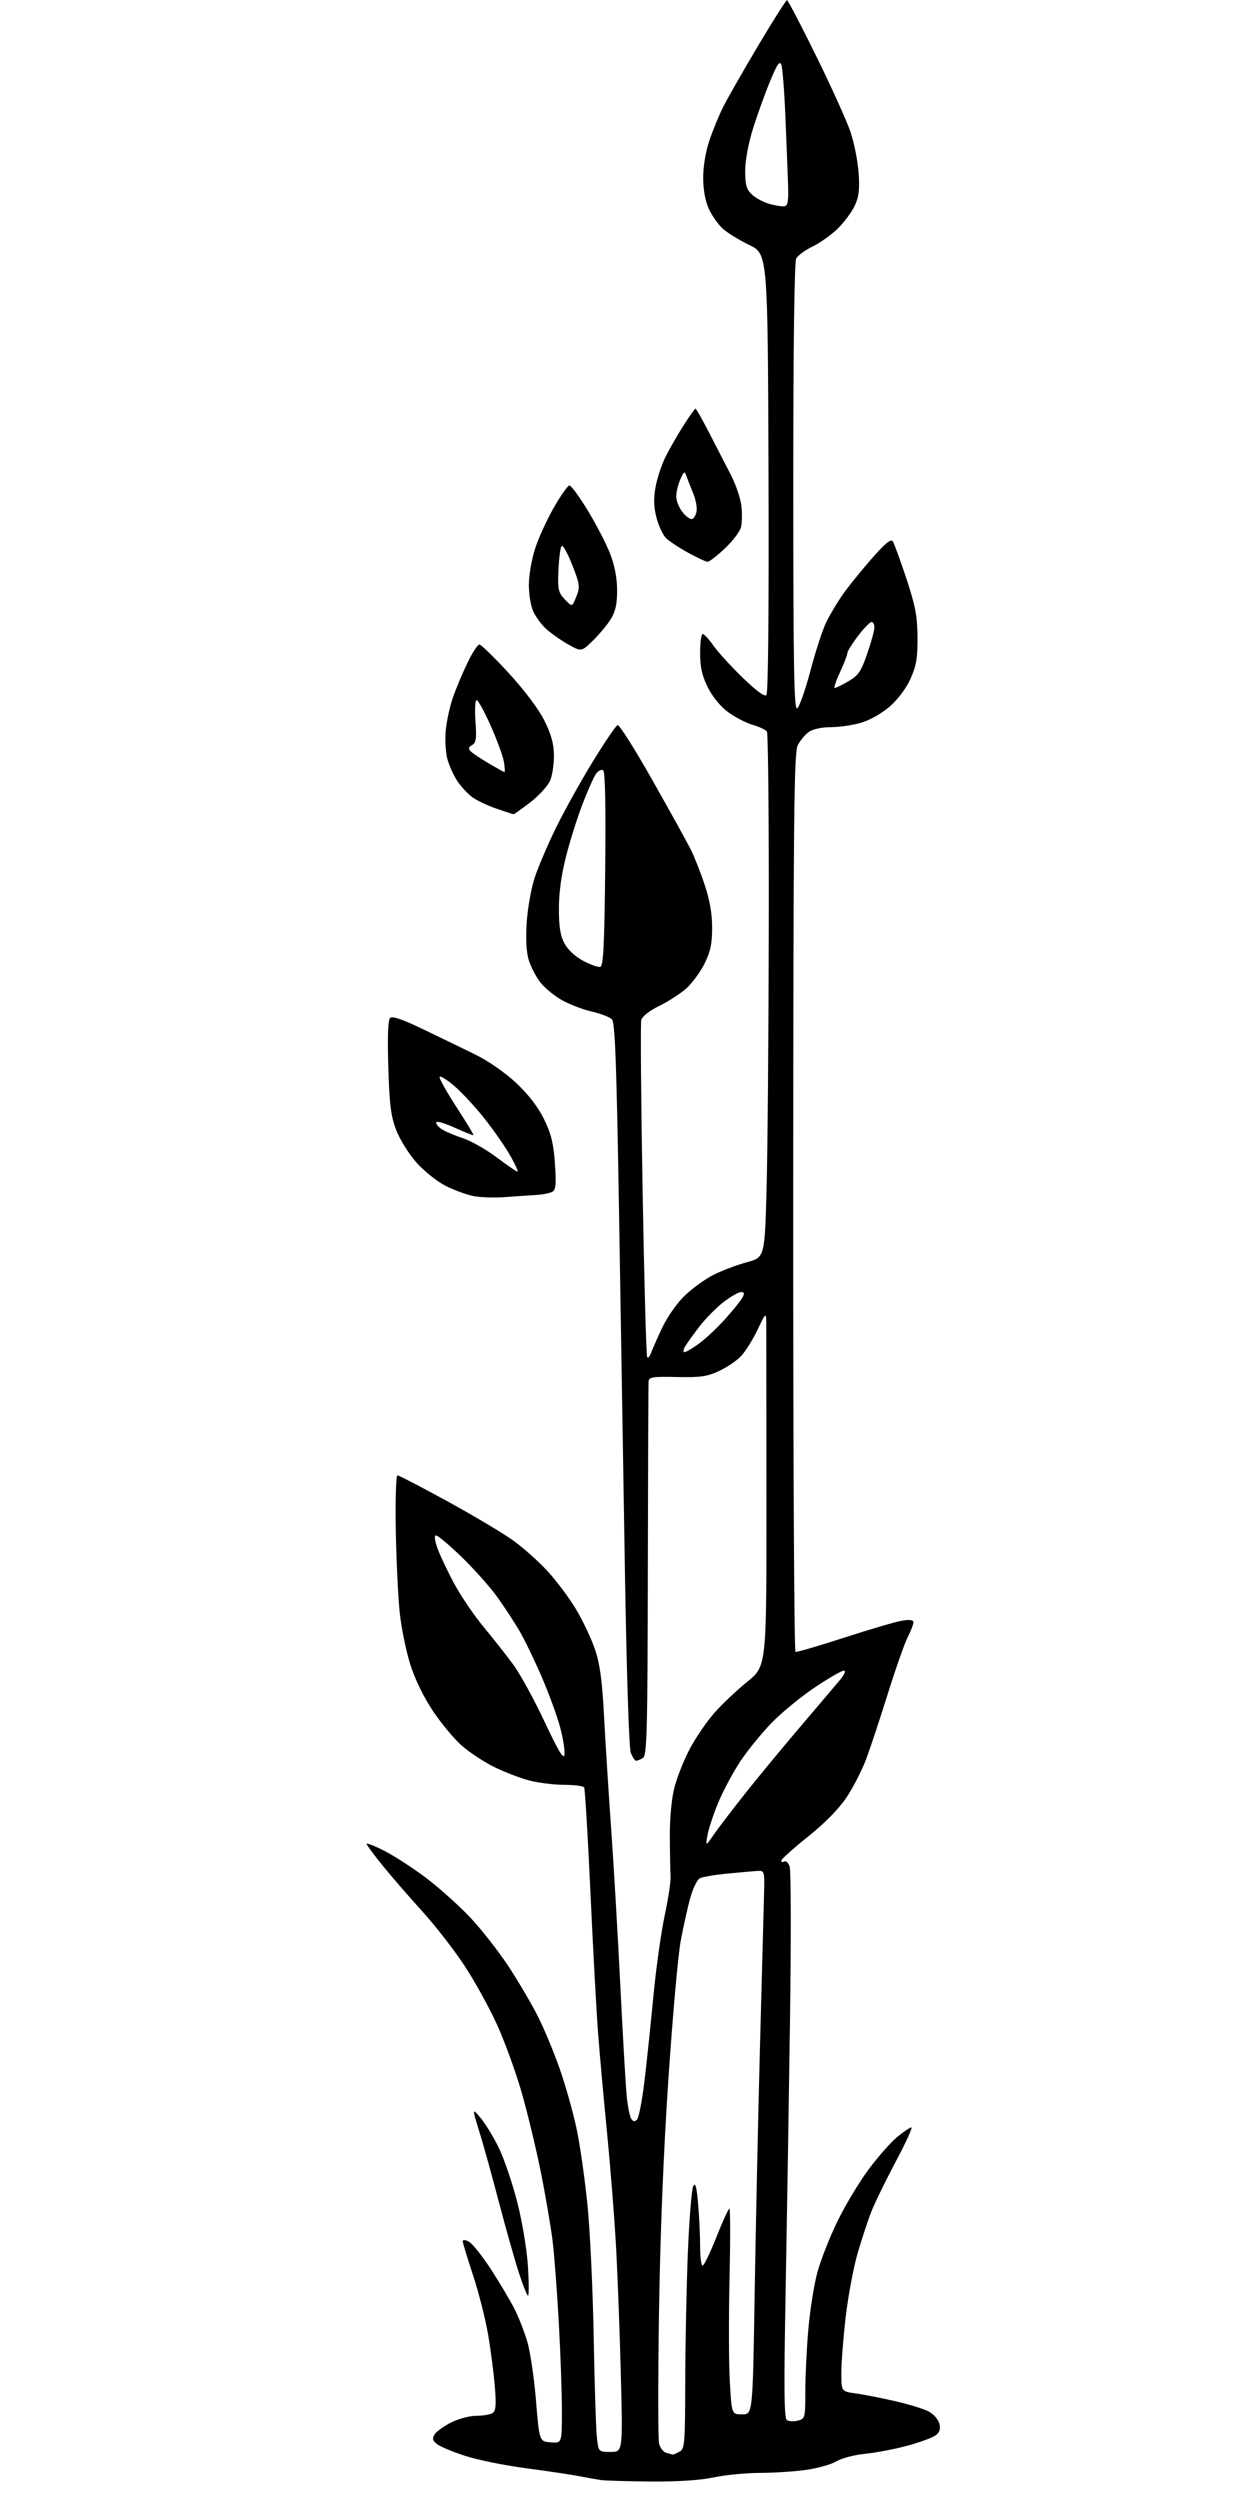 <?xml version="1.0" encoding="UTF-8" standalone="no"?>
<svg 
  version="1.1" 
  xmlns="http://www.w3.org/2000/svg" 
  xmlns:xlink="http://www.w3.org/1999/xlink" 
  xmlns:svg="http://www.w3.org/2000/svg"
  xmlns:rdf="http://www.w3.org/1999/02/22-rdf-syntax-ns#"
  xmlns:cc="http://creativecommons.org/ns#"
  xmlns:dc="http://purl.org/dc/elements/1.1/"
  viewBox="0 0 416 832"
  width="416"
  height="832"
>
<style>svg {background-color: white; }</style>"
<path stroke="none" fill="black" fill-rule="evenodd" d="M216.50,825.85C208.80,825.78 201.38,825.56 200.00,825.36C198.62,825.16 195.25,824.56 192.50,824.03C189.75,823.50 181.88,822.33 175.00,821.42C168.12,820.52 159.12,818.70 155.00,817.38C150.88,816.06 146.61,814.29 145.52,813.46C143.99,812.29 143.78,811.56 144.59,810.22C145.16,809.28 147.61,807.49 150.03,806.25C152.44,805.01 156.24,803.99 158.46,803.98C160.68,803.98 163.13,803.57 163.91,803.08C165.01,802.38 165.18,800.51 164.69,794.34C164.34,790.03 163.34,782.23 162.45,777.00C161.56,771.77 159.30,762.85 157.42,757.17C155.54,751.48 154.00,746.41 154.00,745.88C154.00,745.33 154.87,745.39 156.07,746.04C157.21,746.65 160.53,750.82 163.45,755.32C166.37,759.82 169.89,765.77 171.29,768.54C172.68,771.32 174.60,776.25 175.54,779.51C176.49,782.76 177.77,791.52 178.38,798.96C179.50,812.50 179.50,812.50 183.25,812.81C187.00,813.12 187.00,813.12 187.00,802.31C187.00,796.36 186.54,783.17 185.97,773.00C185.41,762.83 184.49,750.67 183.93,746.00C183.37,741.33 181.61,730.98 180.01,723.00C178.41,715.02 175.52,703.00 173.58,696.28C171.65,689.56 167.97,679.44 165.40,673.78C162.84,668.13 157.92,659.23 154.46,654.00C151.01,648.77 144.70,640.67 140.45,636.00C136.20,631.33 130.31,624.53 127.36,620.89C124.41,617.25 122.00,613.98 122.00,613.63C122.00,613.27 124.64,614.30 127.87,615.94C131.10,617.57 137.32,621.60 141.70,624.89C146.07,628.19 152.70,634.12 156.43,638.07C160.15,642.02 165.90,649.36 169.21,654.38C172.51,659.39 176.93,666.91 179.03,671.08C181.14,675.26 184.43,683.20 186.36,688.74C188.29,694.28 190.80,703.24 191.93,708.66C193.07,714.07 194.69,725.48 195.53,734.00C196.38,742.52 197.30,762.10 197.58,777.50C197.85,792.90 198.32,807.86 198.61,810.75C199.14,816.00 199.14,816.00 203.21,816.00C207.28,816.00 207.28,816.00 206.60,789.75C206.23,775.31 205.49,755.85 204.95,746.50C204.41,737.15 203.08,720.50 202.00,709.50C200.91,698.50 199.58,683.65 199.03,676.50C198.49,669.35 197.34,648.24 196.49,629.59C195.63,610.95 194.69,595.31 194.40,594.84C194.12,594.38 191.10,593.99 187.69,593.99C184.29,593.98 179.05,593.32 176.05,592.52C173.05,591.73 167.83,589.71 164.45,588.05C161.08,586.39 156.24,583.20 153.70,580.96C151.15,578.73 146.82,573.53 144.07,569.41C141.03,564.87 138.07,558.79 136.54,553.93C135.15,549.53 133.57,541.78 133.03,536.72C132.49,531.65 131.90,519.29 131.72,509.25C131.54,499.21 131.79,491.00 132.27,491.00C132.75,491.00 140.19,494.87 148.82,499.59C157.44,504.32 167.23,510.13 170.57,512.52C173.91,514.90 179.09,519.49 182.09,522.73C185.09,525.97 189.41,531.74 191.70,535.56C193.99,539.38 196.84,545.42 198.04,549.00C199.68,553.91 200.42,559.43 201.05,571.50C201.51,580.30 202.58,597.17 203.42,609.00C204.26,620.83 205.64,644.45 206.48,661.50C207.32,678.55 208.28,695.03 208.62,698.13C208.95,701.22 209.61,704.37 210.07,705.12C210.68,706.10 211.22,706.18 212.00,705.40C212.59,704.81 213.72,698.96 214.50,692.41C215.28,685.86 216.62,673.09 217.48,664.03C218.35,654.97 220.02,643.04 221.20,637.53C222.38,632.01 223.27,626.15 223.17,624.50C223.06,622.85 222.95,616.91 222.92,611.29C222.89,605.07 223.48,598.68 224.44,594.92C225.31,591.52 227.59,585.76 229.52,582.10C231.44,578.45 235.09,573.08 237.63,570.18C240.17,567.27 245.14,562.56 248.67,559.70C255.10,554.50 255.10,554.50 255.07,500.50C255.05,470.80 255.03,444.25 255.02,441.50C255.00,436.50 255.00,436.50 252.13,442.50C250.56,445.80 248.08,449.76 246.63,451.31C245.17,452.85 241.85,455.10 239.24,456.30C235.30,458.12 232.95,458.45 225.25,458.27C217.13,458.09 215.98,458.27 215.85,459.78C215.77,460.73 215.66,489.08 215.60,522.78C215.51,576.09 215.30,584.19 214.00,585.02C213.18,585.54 212.15,585.98 211.73,585.98C211.30,585.99 210.49,584.80 209.93,583.32C209.33,581.73 208.53,556.89 207.96,522.07C207.44,489.86 206.55,435.83 205.99,402.01C205.18,353.58 204.68,340.25 203.64,339.21C202.92,338.49 199.82,337.31 196.76,336.60C193.71,335.89 189.15,334.11 186.64,332.63C184.12,331.16 180.98,328.50 179.66,326.73C178.33,324.95 176.68,321.74 175.99,319.59C175.18,317.05 174.93,312.68 175.28,307.09C175.58,302.37 176.79,295.57 177.97,292.00C179.16,288.43 182.33,281.00 185.02,275.50C187.72,270.00 193.20,260.13 197.21,253.58C201.22,247.02 204.97,241.50 205.54,241.31C206.11,241.13 211.35,249.42 217.18,259.74C223.01,270.06 228.72,280.38 229.87,282.67C231.02,284.97 233.10,290.22 234.48,294.35C236.20,299.47 237.00,304.03 237.00,308.73C237.00,314.11 236.44,316.73 234.43,320.76C233.02,323.59 230.27,327.31 228.33,329.02C226.38,330.73 222.34,333.33 219.36,334.79C216.09,336.39 213.72,338.26 213.41,339.49C213.13,340.61 213.33,366.19 213.86,396.34C214.39,426.49 215.08,451.41 215.39,451.72C215.70,452.03 216.25,451.43 216.61,450.39C216.98,449.35 218.62,445.61 220.27,442.09C221.95,438.48 225.23,433.75 227.78,431.28C230.27,428.86 234.60,425.71 237.41,424.29C240.21,422.87 245.20,420.98 248.50,420.09C254.50,418.47 254.50,418.47 255.12,395.49C255.46,382.84 255.79,343.70 255.85,308.50C255.92,273.30 255.64,244.03 255.23,243.45C254.83,242.87 252.70,241.88 250.49,241.23C248.29,240.59 244.61,238.68 242.31,237.00C239.81,235.16 237.12,231.88 235.57,228.77C233.63,224.87 233.00,222.07 233.00,217.30C233.00,213.84 233.39,211.00 233.86,211.00C234.34,211.00 235.90,212.69 237.34,214.75C238.77,216.81 243.13,221.60 247.03,225.40C251.52,229.79 254.45,231.95 255.06,231.34C255.65,230.75 255.92,202.85 255.76,157.44C255.50,84.50 255.50,84.50 249.30,81.50C245.89,79.85 241.89,77.38 240.42,76.00C238.94,74.62 236.91,71.70 235.89,69.50C234.73,66.98 234.04,63.17 234.02,59.22C234.01,55.46 234.83,50.47 236.07,46.81C237.20,43.44 239.27,38.39 240.67,35.59C242.07,32.79 247.30,23.64 252.28,15.25C257.27,6.86 261.61,0.02 261.92,0.05C262.24,0.07 266.64,8.51 271.70,18.80C276.76,29.08 281.88,40.42 283.08,44.00C284.28,47.58 285.48,53.69 285.75,57.59C286.14,63.15 285.84,65.53 284.41,68.55C283.40,70.68 280.85,74.09 278.73,76.15C276.62,78.20 272.88,80.85 270.43,82.04C267.97,83.22 265.52,85.02 264.98,86.03C264.36,87.19 264.00,115.35 264.00,162.02C264.00,220.89 264.26,236.08 265.25,235.75C265.94,235.53 267.94,229.88 269.71,223.21C271.47,216.54 273.90,209.15 275.10,206.79C276.29,204.43 278.62,200.54 280.26,198.14C281.90,195.74 286.18,190.42 289.76,186.31C294.55,180.82 296.51,179.19 297.13,180.17C297.60,180.90 299.62,186.45 301.63,192.50C304.62,201.53 305.29,205.02 305.35,212.00C305.40,218.85 304.96,221.52 303.07,225.79C301.68,228.93 298.89,232.69 296.21,235.04C293.61,237.33 289.58,239.64 286.67,240.50C283.90,241.33 279.34,242.00 276.54,242.00C273.54,242.00 270.53,242.64 269.22,243.56C267.99,244.42 266.32,246.41 265.51,247.97C264.23,250.45 264.03,270.56 263.98,400.15C263.95,482.28 264.29,549.60 264.74,549.75C265.18,549.89 272.51,547.75 281.03,544.99C289.54,542.22 298.19,539.68 300.25,539.35C302.79,538.94 304.00,539.12 304.00,539.91C304.00,540.55 303.15,542.75 302.11,544.79C301.07,546.83 298.10,555.25 295.52,563.50C292.94,571.75 289.70,581.56 288.31,585.29C286.93,589.02 283.97,594.80 281.75,598.14C279.17,602.00 274.50,606.76 268.85,611.28C263.98,615.18 260.00,618.76 260.00,619.24C260.00,619.72 260.45,619.84 261.00,619.50C261.55,619.16 262.36,619.92 262.80,621.19C263.25,622.46 263.29,645.55 262.91,672.50C262.53,699.45 261.87,740.22 261.45,763.09C260.85,795.36 260.95,804.85 261.90,805.44C262.57,805.85 264.21,805.91 265.56,805.58C267.93,804.98 268.00,804.68 268.01,795.73C268.01,790.65 268.47,781.33 269.03,775.00C269.58,768.67 270.94,760.20 272.04,756.16C273.14,752.12 276.13,744.52 278.69,739.27C281.24,734.02 285.89,726.28 289.02,722.06C292.14,717.84 296.45,712.95 298.58,711.20C300.71,709.44 302.84,708.00 303.31,708.00C303.78,708.00 301.46,713.09 298.14,719.31C294.83,725.53 291.17,733.04 290.00,735.99C288.84,738.95 286.77,745.22 285.41,749.92C284.04,754.63 282.27,764.11 281.46,770.99C280.66,777.86 280.00,786.28 280.00,789.68C280.00,795.88 280.00,795.88 284.75,796.53C287.36,796.88 293.22,798.03 297.77,799.07C302.33,800.12 307.38,801.66 309.01,802.51C310.64,803.35 312.26,805.17 312.61,806.57C313.07,808.40 312.72,809.49 311.37,810.49C310.34,811.26 306.10,812.81 301.95,813.94C297.80,815.06 291.50,816.27 287.95,816.62C284.40,816.97 280.11,818.09 278.41,819.11C276.71,820.13 272.21,821.41 268.41,821.96C264.61,822.51 257.67,822.97 253.00,822.98C248.32,822.99 241.35,823.67 237.50,824.48C233.00,825.44 225.50,825.92 216.50,825.85zM223.82,816.88C223.99,816.95 225.00,816.53 226.07,815.96C227.89,814.99 228.00,813.62 228.05,792.21C228.08,779.72 228.48,760.44 228.93,749.37C229.39,738.30 230.20,728.46 230.73,727.52C231.44,726.25 231.86,727.83 232.34,733.55C232.71,737.81 233.00,744.16 233.00,747.65C233.00,751.14 233.37,754.00 233.83,754.00C234.29,754.00 236.35,749.73 238.42,744.50C240.49,739.27 242.44,735.00 242.75,735.00C243.06,735.00 243.08,745.46 242.79,758.25C242.50,771.04 242.54,786.45 242.88,792.50C243.50,803.50 243.50,803.50 247.00,803.50C250.50,803.50 250.50,803.50 251.14,764.00C251.49,742.27 252.27,705.83 252.87,683.00C253.47,660.17 254.08,637.23 254.23,632.00C254.50,622.50 254.50,622.50 252.00,622.65C250.62,622.74 246.12,623.14 242.00,623.54C237.88,623.94 233.78,624.64 232.89,625.09C232.01,625.55 230.57,628.52 229.70,631.71C228.82,634.89 227.40,641.32 226.53,645.99C225.66,650.66 223.82,671.36 222.44,691.99C220.80,716.36 219.71,743.72 219.31,770.08C218.97,792.41 218.99,811.84 219.35,813.26C219.71,814.69 220.79,816.06 221.75,816.31C222.71,816.56 223.64,816.82 223.82,816.88zM175.73,764.00C175.42,764.00 174.03,760.51 172.64,756.25C171.26,751.99 168.30,741.52 166.07,733.00C163.84,724.48 160.91,713.90 159.55,709.50C157.09,701.50 157.09,701.50 159.91,704.80C161.46,706.62 164.20,711.12 166.00,714.80C167.79,718.48 170.57,726.67 172.18,733.00C173.82,739.49 175.36,748.75 175.70,754.25C176.03,759.61 176.05,764.00 175.73,764.00zM237.58,610.50C239.11,608.30 243.75,602.23 247.89,597.00C252.03,591.77 260.16,581.92 265.96,575.10C271.76,568.29 277.77,561.20 279.32,559.35C281.05,557.31 281.63,556.00 280.81,556.00C280.08,556.00 275.76,558.49 271.21,561.54C266.66,564.59 260.21,569.87 256.88,573.28C253.55,576.70 248.83,582.49 246.39,586.16C243.95,589.84 240.63,596.05 239.01,599.97C237.39,603.89 235.79,608.77 235.44,610.80C234.80,614.50 234.80,614.50 237.58,610.50zM187.85,583.98C188.04,582.67 187.42,578.66 186.47,575.05C185.53,571.45 182.78,563.89 180.36,558.26C177.94,552.63 174.57,545.65 172.87,542.76C171.18,539.87 167.86,534.80 165.50,531.50C163.15,528.20 157.84,522.24 153.72,518.25C149.59,514.26 145.74,511.00 145.15,511.00C144.47,511.00 144.62,512.51 145.58,515.23C146.40,517.55 148.90,522.84 151.13,526.98C153.36,531.12 157.73,537.57 160.84,541.32C163.95,545.06 168.39,550.69 170.70,553.82C173.02,556.94 177.74,565.54 181.20,572.92C185.80,582.72 187.59,585.71 187.85,583.98zM227.81,450.00C228.30,450.00 230.46,448.73 232.60,447.17C234.75,445.62 238.66,441.94 241.31,439.00C243.95,436.06 246.55,432.84 247.09,431.83C247.83,430.45 247.72,430.00 246.61,430.00C245.81,430.00 243.21,431.48 240.84,433.29C238.46,435.11 234.80,438.82 232.71,441.54C230.62,444.27 228.46,447.29 227.92,448.25C227.37,449.21 227.33,450.00 227.81,450.00zM168.00,398.40C164.43,398.67 159.63,398.49 157.36,398.01C155.08,397.53 150.98,396.01 148.25,394.63C145.52,393.24 141.22,389.81 138.70,387.01C136.17,384.20 133.12,379.34 131.90,376.20C130.09,371.50 129.62,367.81 129.23,355.17C128.92,345.15 129.12,339.48 129.81,338.79C130.54,338.06 133.80,339.16 140.68,342.47C146.08,345.07 153.87,348.84 157.98,350.85C162.41,353.02 168.00,356.88 171.72,360.35C175.80,364.17 179.04,368.36 181.02,372.39C183.41,377.25 184.20,380.43 184.67,387.15C185.15,393.87 184.98,395.90 183.89,396.58C183.12,397.05 180.70,397.55 178.50,397.68C176.30,397.81 171.57,398.14 168.00,398.40zM172.20,389.93C172.58,389.97 171.46,387.49 169.70,384.42C167.94,381.35 164.03,375.74 161.00,371.96C157.97,368.17 153.57,363.43 151.20,361.42C148.84,359.41 146.64,358.02 146.32,358.34C146.00,358.66 148.46,363.11 151.77,368.21C155.09,373.32 157.70,377.62 157.56,377.76C157.42,377.91 154.73,376.85 151.59,375.41C148.44,373.97 145.60,373.07 145.26,373.41C144.92,373.74 145.51,374.68 146.57,375.49C147.63,376.30 150.82,377.72 153.66,378.64C156.49,379.55 161.67,382.45 165.16,385.08C168.64,387.70 171.81,389.88 172.20,389.93zM199.75,321.78C200.80,321.56 201.14,314.89 201.41,289.23C201.63,267.90 201.40,256.75 200.72,256.33C200.16,255.98 199.10,256.51 198.38,257.50C197.65,258.49 195.66,262.94 193.94,267.40C192.22,271.85 189.73,279.72 188.41,284.88C186.83,291.02 186.00,297.06 186.00,302.39C186.00,308.41 186.48,311.43 187.86,313.99C188.96,316.05 191.48,318.39 194.07,319.76C196.47,321.03 199.03,321.94 199.75,321.78zM170.91,270.97C170.68,270.95 168.09,270.10 165.15,269.09C162.20,268.07 158.60,266.36 157.15,265.28C155.69,264.20 153.49,261.83 152.25,260.01C151.01,258.19 149.50,254.85 148.89,252.60C148.28,250.34 148.04,245.92 148.37,242.78C148.70,239.63 149.81,234.68 150.85,231.78C151.88,228.87 154.03,223.80 155.61,220.50C157.20,217.20 158.97,214.50 159.54,214.50C160.11,214.50 164.50,218.78 169.30,224.00C174.48,229.64 179.30,236.04 181.15,239.75C183.40,244.25 184.30,247.48 184.35,251.28C184.39,254.18 183.84,257.98 183.11,259.73C182.38,261.48 179.43,264.74 176.55,266.96C173.67,269.18 171.13,270.99 170.91,270.97zM167.88,256.95C168.09,256.98 168.01,255.47 167.71,253.60C167.41,251.73 165.44,246.33 163.34,241.60C161.24,236.87 159.12,233.00 158.63,233.00C158.13,233.00 157.96,236.16 158.23,240.02C158.65,245.80 158.45,247.21 157.12,247.96C155.89,248.66 155.78,249.16 156.66,250.05C157.30,250.69 160.00,252.50 162.66,254.06C165.32,255.62 167.67,256.92 167.88,256.95zM277.80,228.98C278.18,228.97 280.23,227.96 282.35,226.73C285.64,224.83 286.56,223.47 288.60,217.58C289.92,213.77 291.00,209.83 291.00,208.83C291.00,207.82 290.57,207.00 290.05,207.00C289.52,207.00 287.50,209.09 285.55,211.64C283.60,214.20 282.00,216.79 281.99,217.39C281.98,218.00 280.88,220.86 279.54,223.75C278.19,226.64 277.41,228.99 277.80,228.98zM197.30,213.22C193.48,216.93 193.48,216.93 188.99,214.40C186.52,213.00 183.21,210.65 181.63,209.18C180.05,207.71 178.13,205.05 177.38,203.28C176.62,201.51 176.00,197.62 176.00,194.64C176.00,191.65 176.90,186.35 177.99,182.86C179.08,179.36 181.90,173.15 184.24,169.05C186.58,164.96 188.95,161.58 189.50,161.55C190.05,161.52 192.83,165.32 195.67,170.00C198.52,174.68 201.86,181.17 203.11,184.43C204.58,188.26 205.38,192.52 205.38,196.50C205.38,201.04 204.82,203.56 203.25,206.08C202.08,207.96 199.41,211.17 197.30,213.22zM191.80,198.55C193.09,195.30 192.99,194.53 190.43,187.99C188.91,184.11 187.32,181.29 186.91,181.72C186.50,182.15 186.03,185.74 185.85,189.69C185.57,196.16 185.78,197.14 187.97,199.47C190.40,202.05 190.40,202.05 191.80,198.55zM235.50,186.96C234.95,186.96 232.03,185.60 229.00,183.94C225.97,182.28 222.66,180.08 221.63,179.06C220.60,178.04 219.19,174.99 218.48,172.28C217.55,168.70 217.47,165.90 218.18,161.99C218.72,159.04 220.26,154.44 221.61,151.78C222.96,149.11 225.64,144.47 227.56,141.47C229.49,138.46 231.24,136.00 231.47,136.00C231.69,136.00 233.79,139.71 236.12,144.25C238.45,148.79 241.68,155.06 243.30,158.19C244.91,161.33 246.46,165.91 246.74,168.38C247.02,170.86 246.95,174.06 246.59,175.50C246.23,176.94 243.81,180.11 241.22,182.54C238.62,184.98 236.05,186.97 235.50,186.96zM230.36,172.72C230.99,172.51 231.65,171.30 231.84,170.03C232.02,168.76 231.50,166.09 230.67,164.11C229.85,162.12 228.85,159.60 228.46,158.50C227.82,156.68 227.64,156.77 226.43,159.50C225.69,161.15 225.07,163.68 225.05,165.12C225.02,166.55 225.95,168.94 227.11,170.41C228.27,171.89 229.73,172.92 230.36,172.72zM261.00,68.65C262.20,68.50 262.45,67.06 262.27,61.48C262.14,57.64 261.75,47.53 261.39,39.00C261.04,30.47 260.43,22.64 260.04,21.58C259.49,20.08 258.65,21.30 256.26,27.08C254.58,31.16 252.03,38.24 250.60,42.80C249.06,47.72 248.00,53.45 248.00,56.88C248.00,61.58 248.42,63.04 250.25,64.74C251.49,65.90 254.07,67.29 256.00,67.84C257.93,68.39 260.18,68.76 261.00,68.65z" />

</svg>